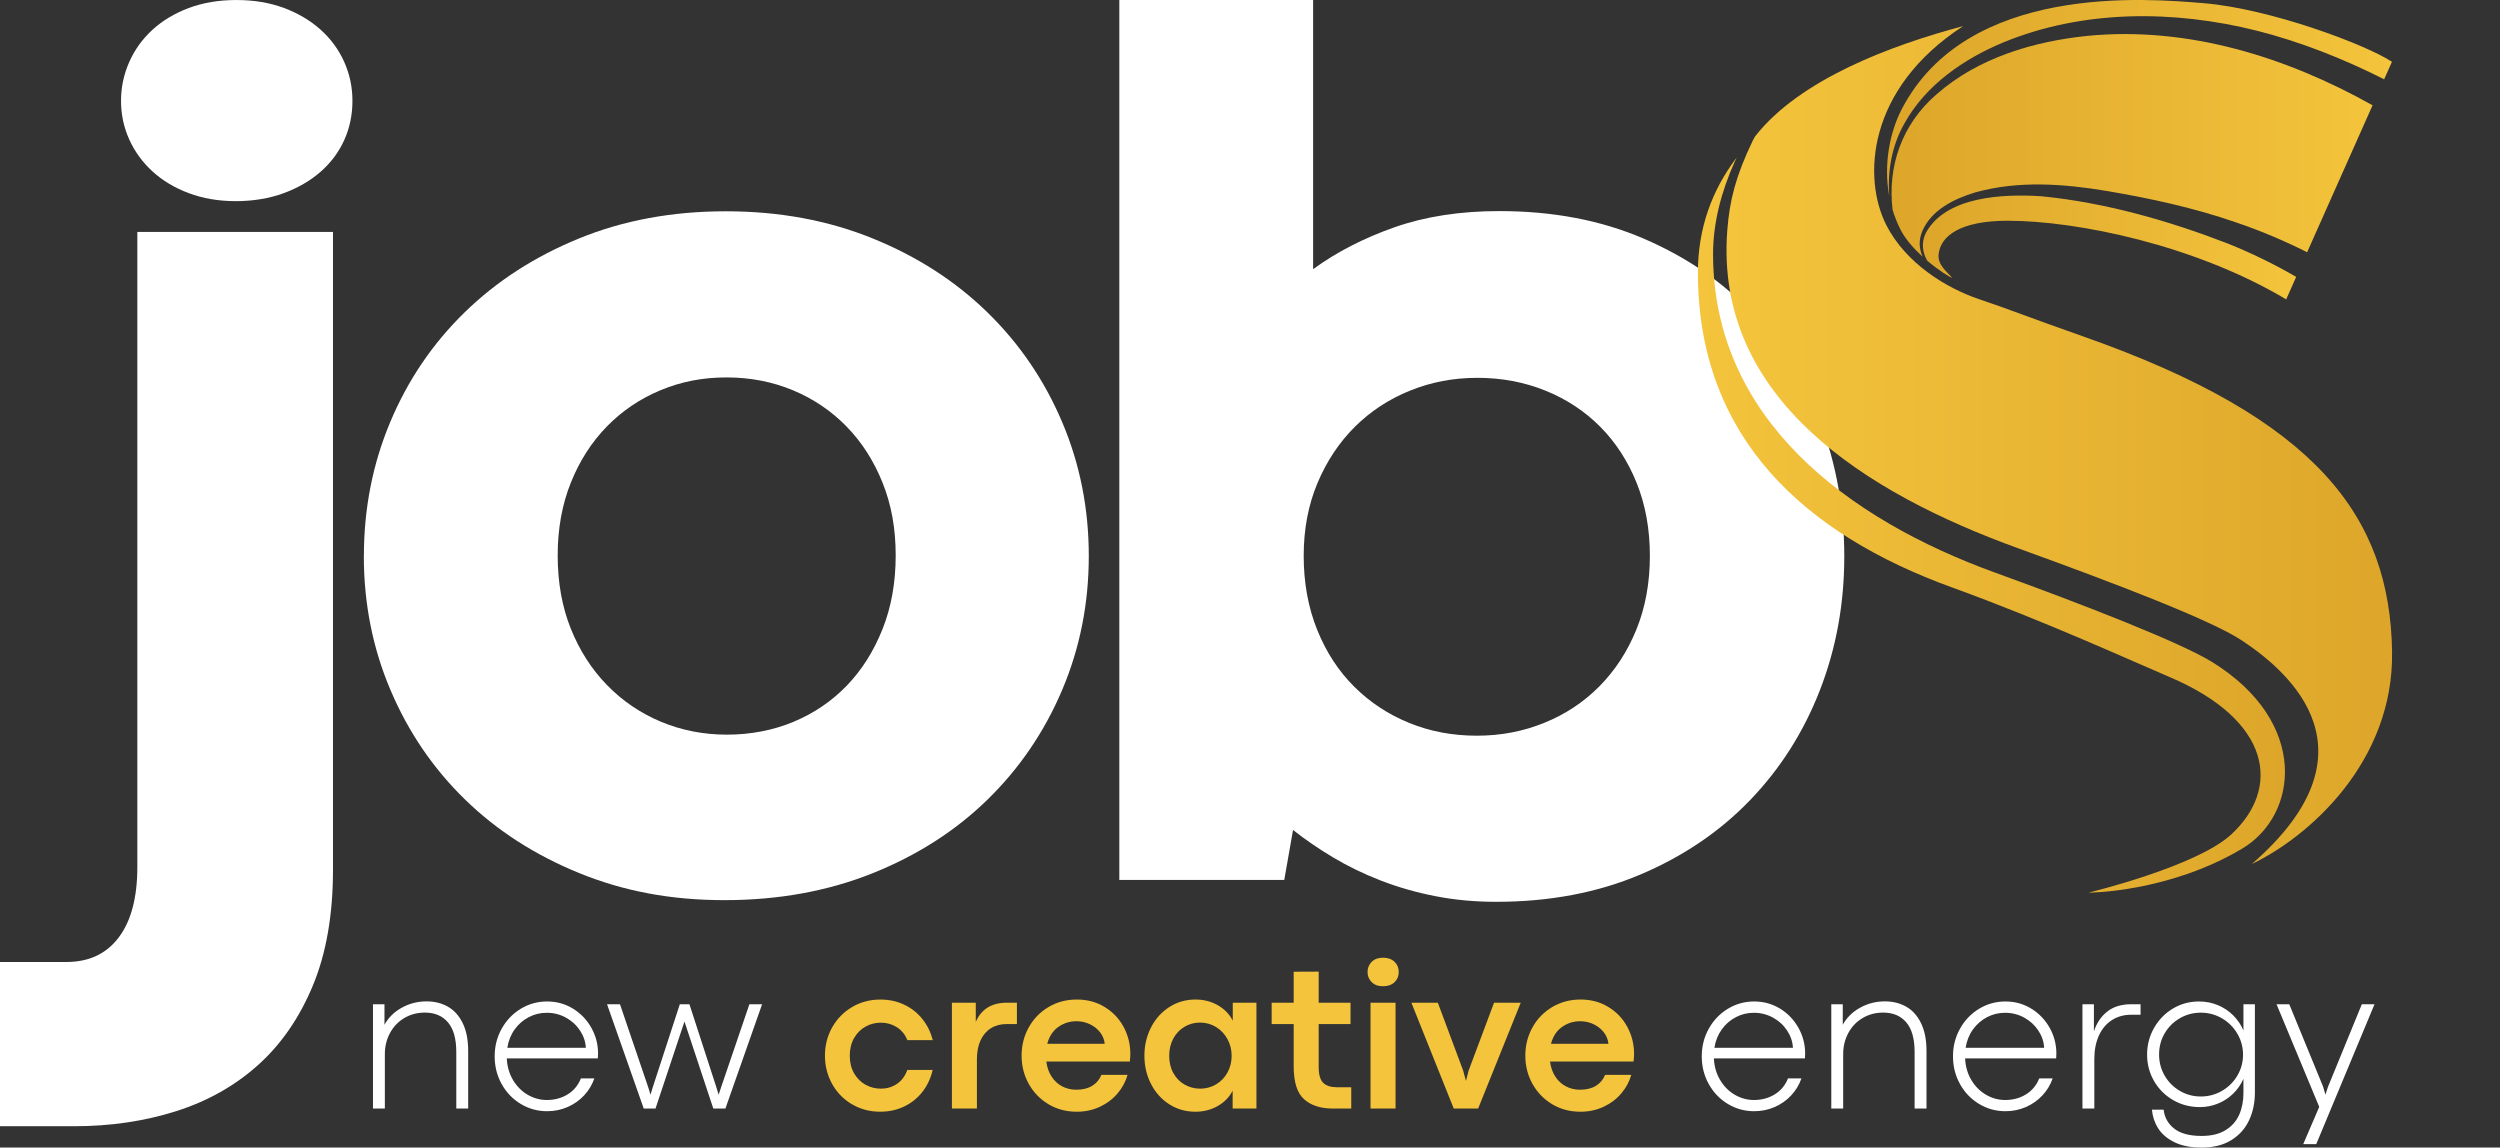 <svg width="122" height="56" viewBox="0 0 122 56" fill="none" xmlns="http://www.w3.org/2000/svg">
<rect x="0" y="0" width="122" height="56" fill="#333333" stroke="none"/>
<g clip-path="url(#clip0_1765_11179)">
<path d="M6.702 42.312C6.702 43.795 6.401 44.938 5.799 45.741C5.197 46.543 4.345 46.945 3.243 46.945H0V54.96H3.611C5.386 54.96 7.043 54.716 8.584 54.229C10.124 53.741 11.461 52.989 12.593 51.973C13.726 50.957 14.618 49.662 15.271 48.087C15.924 46.513 16.25 44.629 16.25 42.434V11.317H6.702V42.311V42.312Z" fill="white"/>
<path d="M16.802 3.032C16.536 2.432 16.154 1.906 15.654 1.457C15.154 1.006 14.557 0.652 13.863 0.391C13.17 0.132 12.394 0.001 11.537 0.001C10.681 0.001 9.905 0.132 9.211 0.391C8.518 0.652 7.926 1.007 7.436 1.457C6.946 1.906 6.569 2.432 6.304 3.032C6.039 3.633 5.906 4.263 5.906 4.923C5.906 5.583 6.039 6.209 6.304 6.799C6.569 7.39 6.946 7.91 7.436 8.36C7.926 8.811 8.518 9.166 9.211 9.425C9.905 9.686 10.67 9.816 11.507 9.816C12.343 9.816 13.144 9.686 13.848 9.425C14.552 9.166 15.153 8.815 15.654 8.374C16.154 7.934 16.535 7.42 16.802 6.829C17.067 6.239 17.199 5.603 17.199 4.923C17.199 4.243 17.066 3.632 16.802 3.032Z" fill="white"/>
<path d="M17.758 27.134C17.758 24.818 18.186 22.639 19.043 20.597C19.899 18.555 21.108 16.772 22.669 15.248C24.23 13.724 26.092 12.52 28.254 11.637C30.416 10.753 32.803 10.311 35.415 10.311C38.026 10.311 40.419 10.753 42.591 11.637C44.764 12.52 46.631 13.724 48.191 15.248C49.752 16.771 50.966 18.555 51.833 20.597C52.699 22.638 53.133 24.818 53.133 27.134C53.133 29.451 52.699 31.629 51.833 33.672C50.966 35.713 49.752 37.497 48.191 39.021C46.63 40.544 44.758 41.743 42.575 42.617C40.392 43.49 37.984 43.927 35.352 43.927C32.72 43.927 30.414 43.485 28.252 42.601C26.089 41.717 24.232 40.52 22.682 39.005C21.131 37.492 19.922 35.714 19.055 33.672C18.188 31.63 17.755 29.451 17.755 27.134H17.758ZM27.215 27.104C27.215 28.424 27.429 29.618 27.857 30.684C28.286 31.75 28.877 32.671 29.632 33.442C30.387 34.215 31.265 34.808 32.264 35.225C33.264 35.642 34.334 35.851 35.477 35.851C36.621 35.851 37.721 35.642 38.722 35.225C39.721 34.809 40.588 34.219 41.324 33.458C42.058 32.696 42.639 31.777 43.068 30.699C43.496 29.622 43.71 28.424 43.71 27.104C43.71 25.783 43.496 24.619 43.068 23.553C42.639 22.486 42.053 21.572 41.308 20.81C40.563 20.048 39.69 19.459 38.691 19.043C37.691 18.627 36.61 18.418 35.447 18.418C34.283 18.418 33.233 18.627 32.233 19.043C31.234 19.459 30.361 20.048 29.617 20.81C28.872 21.572 28.286 22.486 27.857 23.553C27.429 24.619 27.215 25.804 27.215 27.104Z" fill="white"/>
<path d="M90.001 27.155C90.001 29.471 89.603 31.65 88.807 33.692C88.011 35.733 86.874 37.522 85.395 39.056C83.915 40.59 82.13 41.798 80.039 42.682C77.948 43.566 75.606 44.008 73.015 44.008C71.974 44.008 70.984 43.917 70.047 43.733C69.108 43.55 68.221 43.296 67.384 42.971C66.547 42.647 65.772 42.27 65.058 41.843C64.343 41.417 63.691 40.97 63.1 40.502L62.672 42.941H54.623V0H64.08V13.135C65.222 12.303 66.544 11.622 68.043 11.094C69.542 10.566 71.251 10.301 73.169 10.301C75.781 10.301 78.127 10.748 80.208 11.643C82.289 12.537 84.053 13.745 85.502 15.269C86.95 16.793 88.062 18.576 88.838 20.618C89.613 22.66 90.001 24.839 90.001 27.156L90.001 27.155ZM80.514 27.124C80.514 25.824 80.299 24.64 79.871 23.573C79.443 22.507 78.85 21.592 78.096 20.83C77.341 20.069 76.448 19.48 75.418 19.063C74.388 18.647 73.28 18.438 72.098 18.438C70.915 18.438 69.837 18.647 68.808 19.063C67.778 19.48 66.879 20.069 66.115 20.83C65.35 21.592 64.742 22.507 64.293 23.573C63.845 24.64 63.62 25.824 63.62 27.124C63.62 28.424 63.839 29.648 64.278 30.735C64.716 31.823 65.319 32.747 66.084 33.508C66.849 34.27 67.741 34.86 68.762 35.276C69.781 35.693 70.883 35.902 72.067 35.902C73.25 35.902 74.326 35.693 75.356 35.276C76.387 34.86 77.285 34.266 78.05 33.493C78.815 32.721 79.417 31.797 79.856 30.72C80.294 29.643 80.514 28.445 80.514 27.124Z" fill="white"/>
<path d="M107.95 32.306C106.433 31.369 101.851 29.571 97.364 27.945C90.165 25.337 83.619 20.456 83.597 12.419C83.593 10.895 83.999 9.338 84.661 7.877C84.678 7.84 84.751 7.69 84.751 7.69C84.737 7.709 84.72 7.728 84.706 7.747C83.568 9.268 82.852 11.106 82.857 13.341C82.88 21.378 88.067 26.06 95.265 28.669C99.754 30.295 104.217 32.337 105.852 33.029C110.887 35.162 111.3 38.482 108.892 40.715C107.19 42.293 101.919 43.561 101.919 43.561C101.919 43.561 105.797 43.561 109.407 41.42C112.175 39.778 112.692 35.233 107.951 32.306H107.95Z" fill="url(#paint0_linear_1765_11179)"/>
<path d="M116.734 31.811C116.633 25.248 113.119 20.449 101.672 16.422C98.74 15.39 98.174 15.137 96.574 14.598C95.001 14.069 93.001 12.857 92.049 10.978C90.9 8.707 91.08 4.347 95.802 1.273C92.327 2.198 87.834 3.858 85.648 6.657C85.635 6.674 85.54 6.852 85.54 6.852C84.696 8.602 84.405 9.79 84.293 11.222C83.651 19.477 91.072 24.07 98.49 26.758C103.115 28.433 107.869 30.241 109.399 31.252C111.877 32.888 116.13 36.747 109.891 42.162C112.677 40.837 116.816 37.177 116.733 31.811H116.734Z" fill="url(#paint1_linear_1765_11179)"/>
<path d="M92.958 5.985C93.992 4.139 95.829 2.878 97.75 2.075C101.655 0.463 106.076 0.482 110.135 1.498C112.295 2.046 114.368 2.873 116.346 3.869L116.727 3.016C115.49 2.191 110.811 0.424 107.516 0.153C104.803 -0.07 95.997 -0.84 92.8 5.337C92.24 6.418 91.901 7.998 92.197 9.583C92.102 8.34 92.323 7.079 92.958 5.985Z" fill="url(#paint2_linear_1765_11179)"/>
<path d="M93.806 11.287C94.249 10.24 95.361 9.702 96.389 9.39C98.496 8.8 100.722 8.969 102.85 9.326C104.952 9.684 107.076 10.144 109.126 10.855C110.308 11.256 111.465 11.744 112.588 12.309L115.781 5.138C111.555 2.771 106.757 1.279 101.884 1.749C99.239 2.017 96.521 2.824 94.499 4.607C92.799 6.071 92.106 8.139 92.358 10.238C92.459 10.568 92.586 10.896 92.751 11.217C92.994 11.688 93.404 12.144 93.825 12.526C93.654 12.154 93.62 11.73 93.806 11.286V11.287Z" fill="url(#paint3_linear_1765_11179)"/>
<path d="M108.736 11.892C105.837 10.77 102.722 9.88 99.597 9.575C97.772 9.462 94.967 9.567 93.983 11.362C93.746 11.846 93.815 12.321 94.051 12.725C94.61 13.198 95.138 13.523 95.268 13.557C95.008 13.265 94.552 12.921 94.603 12.417C94.693 11.523 95.644 10.772 97.974 10.772C101.357 10.772 107.118 11.954 111.565 14.61L112.054 13.512C110.992 12.897 109.884 12.354 108.737 11.893L108.736 11.892Z" fill="url(#paint4_linear_1765_11179)"/>
<path d="M18.202 49.007H18.762V50.007C18.954 49.659 19.235 49.382 19.607 49.176C19.978 48.971 20.381 48.867 20.815 48.867C21.204 48.867 21.552 48.953 21.857 49.125C22.16 49.298 22.402 49.565 22.58 49.929C22.759 50.292 22.847 50.746 22.847 51.289V54.097H22.267V51.334C22.267 50.691 22.132 50.21 21.861 49.892C21.59 49.574 21.215 49.414 20.734 49.414C20.364 49.414 20.03 49.503 19.732 49.679C19.434 49.855 19.202 50.097 19.034 50.407C18.866 50.717 18.781 51.062 18.781 51.444V54.097H18.201V49.008L18.202 49.007Z" fill="white"/>
<path d="M25.409 53.87C25.017 53.633 24.708 53.309 24.481 52.901C24.254 52.492 24.14 52.042 24.14 51.549C24.14 51.056 24.254 50.611 24.481 50.203C24.708 49.795 25.017 49.47 25.409 49.231C25.801 48.992 26.23 48.872 26.698 48.872C27.166 48.872 27.579 48.988 27.959 49.22C28.339 49.453 28.638 49.765 28.857 50.155C29.076 50.545 29.185 50.965 29.185 51.414C29.185 51.464 29.183 51.504 29.18 51.534L29.175 51.649H24.731C24.751 52.051 24.854 52.406 25.041 52.714C25.228 53.023 25.467 53.26 25.758 53.428C26.049 53.595 26.357 53.68 26.684 53.68C27.064 53.68 27.403 53.589 27.701 53.406C27.998 53.224 28.214 52.963 28.349 52.625H29.005C28.897 52.936 28.73 53.214 28.504 53.456C28.277 53.699 28.008 53.888 27.696 54.024C27.386 54.159 27.053 54.227 26.7 54.227C26.232 54.227 25.803 54.108 25.411 53.871L25.409 53.87ZM28.59 51.132C28.573 50.831 28.477 50.549 28.302 50.286C28.128 50.023 27.897 49.813 27.611 49.657C27.326 49.502 27.018 49.424 26.688 49.424C26.358 49.424 26.082 49.494 25.808 49.635C25.534 49.776 25.304 49.975 25.118 50.233C24.931 50.49 24.811 50.79 24.757 51.132H28.591H28.59Z" fill="white"/>
<path d="M29.624 49.007H30.255L31.637 53.071L31.743 53.413H31.748L31.849 53.077L33.175 49.007H33.644L34.935 52.986L35.067 53.414H35.072L35.218 52.977L36.57 49.008H37.19L35.4 54.097H34.809L33.402 49.852L31.989 54.097H31.414L29.624 49.008V49.007Z" fill="white"/>
<path d="M41.571 53.886C41.159 53.642 40.837 53.309 40.605 52.891C40.374 52.473 40.257 52.014 40.257 51.515C40.257 51.015 40.374 50.558 40.607 50.141C40.841 49.724 41.164 49.392 41.576 49.147C41.988 48.901 42.451 48.778 42.966 48.778C43.39 48.778 43.778 48.862 44.131 49.031C44.484 49.2 44.78 49.435 45.017 49.734C45.254 50.034 45.421 50.375 45.519 50.757H44.278C44.167 50.482 43.995 50.271 43.764 50.126C43.531 49.98 43.275 49.907 42.992 49.907C42.709 49.907 42.467 49.972 42.236 50.1C42.003 50.229 41.818 50.416 41.678 50.66C41.538 50.904 41.469 51.192 41.469 51.519C41.469 51.847 41.538 52.129 41.678 52.373C41.818 52.617 42.003 52.805 42.236 52.934C42.468 53.062 42.718 53.127 42.987 53.127C43.273 53.127 43.532 53.051 43.764 52.898C43.996 52.745 44.167 52.517 44.278 52.212H45.514C45.423 52.611 45.259 52.964 45.022 53.272C44.785 53.58 44.488 53.82 44.134 53.992C43.78 54.164 43.387 54.251 42.956 54.251C42.445 54.251 41.984 54.129 41.572 53.884L41.571 53.886Z" fill="#F4C43C"/>
<path d="M46.453 48.932H47.618V49.867C47.89 49.245 48.396 48.932 49.136 48.932H49.625V49.973H49.136C48.837 49.973 48.578 50.041 48.36 50.176C48.141 50.312 47.972 50.509 47.852 50.766C47.733 51.024 47.673 51.334 47.673 51.695V54.097H46.453V48.932Z" fill="#F4C43C"/>
<path d="M51.166 53.886C50.756 53.642 50.435 53.309 50.202 52.891C49.97 52.473 49.854 52.014 49.854 51.515C49.854 51.015 49.97 50.557 50.202 50.138C50.435 49.719 50.755 49.388 51.166 49.144C51.576 48.9 52.037 48.777 52.548 48.777C53.06 48.777 53.504 48.897 53.903 49.139C54.301 49.38 54.611 49.704 54.831 50.111C55.051 50.518 55.161 50.961 55.161 51.44C55.161 51.514 55.152 51.634 55.136 51.802H51.06C51.096 52.086 51.183 52.333 51.319 52.541C51.455 52.748 51.628 52.907 51.836 53.015C52.045 53.124 52.273 53.178 52.522 53.178C52.828 53.178 53.085 53.117 53.291 52.993C53.498 52.869 53.65 52.69 53.748 52.455H55.024C54.933 52.78 54.773 53.079 54.544 53.351C54.316 53.624 54.028 53.843 53.682 54.007C53.336 54.171 52.956 54.252 52.542 54.252C52.034 54.252 51.575 54.13 51.164 53.886H51.166ZM53.91 50.936C53.89 50.732 53.815 50.546 53.686 50.379C53.556 50.212 53.39 50.079 53.186 49.982C52.983 49.885 52.764 49.836 52.533 49.836C52.203 49.836 51.908 49.929 51.645 50.115C51.383 50.3 51.204 50.574 51.106 50.936H53.91Z" fill="#F4C43C"/>
<path d="M57.057 53.886C56.677 53.642 56.38 53.31 56.167 52.893C55.954 52.476 55.847 52.018 55.847 51.519C55.847 51.021 55.955 50.557 56.17 50.138C56.385 49.719 56.683 49.388 57.062 49.144C57.442 48.9 57.87 48.777 58.343 48.777C58.737 48.777 59.096 48.868 59.42 49.05C59.744 49.233 59.991 49.485 60.159 49.806V48.932H61.314V54.097H60.153V53.227C59.988 53.545 59.743 53.796 59.417 53.979C59.091 54.161 58.731 54.252 58.338 54.252C57.863 54.252 57.437 54.13 57.056 53.886H57.057ZM57.262 52.37C57.398 52.614 57.582 52.8 57.815 52.931C58.047 53.061 58.299 53.127 58.571 53.127C58.843 53.127 59.112 53.056 59.348 52.915C59.583 52.775 59.768 52.582 59.902 52.338C60.036 52.094 60.104 51.822 60.104 51.524C60.104 51.226 60.035 50.953 59.899 50.706C59.763 50.458 59.577 50.262 59.342 50.118C59.106 49.974 58.848 49.902 58.565 49.902C58.283 49.902 58.037 49.97 57.806 50.105C57.575 50.241 57.393 50.432 57.259 50.678C57.125 50.924 57.057 51.206 57.057 51.524C57.057 51.842 57.126 52.127 57.262 52.37Z" fill="#F4C43C"/>
<path d="M63.644 53.647C63.302 53.348 63.132 52.81 63.132 52.037V49.973H62.057V48.932H63.132V47.42L64.352 47.415V48.932H65.906V49.973H64.352V52.062C64.352 52.444 64.427 52.705 64.577 52.846C64.726 52.986 64.944 53.057 65.23 53.057H65.941V54.097H65.038C64.449 54.097 63.984 53.947 63.643 53.647H63.644Z" fill="#F4C43C"/>
<path d="M66.941 46.935C67.077 46.802 67.261 46.736 67.493 46.736C67.726 46.736 67.915 46.802 68.053 46.935C68.191 47.068 68.259 47.234 68.259 47.434C68.259 47.635 68.191 47.801 68.053 47.932C67.915 48.063 67.727 48.128 67.488 48.128C67.248 48.128 67.077 48.062 66.941 47.929C66.805 47.797 66.736 47.632 66.736 47.434C66.736 47.237 66.805 47.067 66.941 46.935ZM68.103 48.932V54.097H66.882V48.932H68.103Z" fill="#F4C43C"/>
<path d="M68.875 48.932H70.166L71.402 52.243L71.538 52.75L71.669 52.243L72.91 48.932H74.212L72.133 54.097H70.943L68.875 48.932Z" fill="#F4C43C"/>
<path d="M75.748 53.886C75.338 53.642 75.016 53.309 74.784 52.891C74.551 52.473 74.436 52.014 74.436 51.515C74.436 51.015 74.551 50.557 74.784 50.138C75.016 49.719 75.337 49.388 75.748 49.144C76.158 48.9 76.619 48.777 77.13 48.777C77.641 48.777 78.086 48.897 78.484 49.139C78.883 49.38 79.193 49.704 79.412 50.111C79.632 50.518 79.743 50.961 79.743 51.44C79.743 51.514 79.734 51.634 79.717 51.802H75.641C75.678 52.086 75.765 52.333 75.901 52.541C76.037 52.748 76.21 52.907 76.418 53.015C76.626 53.124 76.855 53.178 77.104 53.178C77.41 53.178 77.666 53.117 77.873 52.993C78.079 52.869 78.232 52.69 78.329 52.455H79.606C79.515 52.78 79.355 53.079 79.126 53.351C78.897 53.624 78.61 53.843 78.264 54.007C77.917 54.171 77.537 54.252 77.123 54.252C76.616 54.252 76.157 54.13 75.746 53.886H75.748ZM78.492 50.936C78.472 50.732 78.397 50.546 78.267 50.379C78.138 50.212 77.971 50.079 77.768 49.982C77.564 49.885 77.346 49.836 77.115 49.836C76.785 49.836 76.49 49.929 76.227 50.115C75.965 50.3 75.785 50.574 75.688 50.936H78.492Z" fill="#F4C43C"/>
<path d="M84.315 53.87C83.923 53.633 83.614 53.309 83.387 52.901C83.16 52.492 83.046 52.042 83.046 51.549C83.046 51.056 83.16 50.611 83.387 50.203C83.614 49.795 83.923 49.47 84.315 49.231C84.707 48.992 85.136 48.872 85.604 48.872C86.072 48.872 86.485 48.988 86.865 49.22C87.245 49.453 87.544 49.765 87.763 50.155C87.982 50.545 88.091 50.965 88.091 51.414C88.091 51.464 88.089 51.504 88.086 51.534L88.081 51.649H83.637C83.657 52.051 83.76 52.406 83.948 52.714C84.134 53.023 84.373 53.26 84.663 53.428C84.955 53.595 85.262 53.68 85.59 53.68C85.97 53.68 86.308 53.589 86.606 53.406C86.903 53.224 87.121 52.963 87.255 52.625H87.91C87.802 52.936 87.636 53.214 87.409 53.456C87.182 53.699 86.913 53.888 86.601 54.024C86.29 54.159 85.958 54.227 85.605 54.227C85.137 54.227 84.708 54.108 84.316 53.871L84.315 53.87ZM87.496 51.132C87.479 50.831 87.383 50.549 87.208 50.286C87.034 50.023 86.803 49.813 86.517 49.657C86.232 49.502 85.924 49.424 85.594 49.424C85.264 49.424 84.989 49.494 84.715 49.635C84.441 49.776 84.21 49.975 84.024 50.233C83.838 50.49 83.717 50.79 83.663 51.132H87.497H87.496Z" fill="white"/>
<path d="M89.368 49.007H89.927V50.007C90.119 49.659 90.401 49.382 90.772 49.176C91.144 48.971 91.547 48.867 91.98 48.867C92.37 48.867 92.717 48.953 93.022 49.125C93.326 49.298 93.568 49.565 93.746 49.929C93.924 50.292 94.013 50.746 94.013 51.289V54.097H93.433V51.334C93.433 50.691 93.298 50.21 93.027 49.892C92.756 49.574 92.381 49.414 91.899 49.414C91.53 49.414 91.196 49.503 90.898 49.679C90.6 49.855 90.367 50.097 90.2 50.407C90.032 50.717 89.947 51.062 89.947 51.444V54.097H89.367V49.008L89.368 49.007Z" fill="white"/>
<path d="M96.575 53.87C96.183 53.633 95.873 53.309 95.647 52.901C95.42 52.492 95.306 52.042 95.306 51.549C95.306 51.056 95.42 50.611 95.647 50.203C95.873 49.795 96.183 49.47 96.575 49.231C96.966 48.992 97.396 48.872 97.864 48.872C98.331 48.872 98.744 48.988 99.124 49.22C99.504 49.453 99.803 49.765 100.023 50.155C100.241 50.545 100.351 50.965 100.351 51.414C100.351 51.464 100.349 51.504 100.346 51.534L100.341 51.649H95.897C95.917 52.051 96.02 52.406 96.207 52.714C96.393 53.023 96.633 53.26 96.924 53.428C97.214 53.595 97.523 53.68 97.85 53.68C98.23 53.68 98.569 53.589 98.867 53.406C99.164 53.224 99.38 52.963 99.515 52.625H100.171C100.063 52.936 99.896 53.214 99.669 53.456C99.443 53.699 99.174 53.888 98.862 54.024C98.551 54.159 98.219 54.227 97.865 54.227C97.398 54.227 96.968 54.108 96.577 53.871L96.575 53.87ZM99.755 51.132C99.739 50.831 99.642 50.549 99.468 50.286C99.293 50.023 99.063 49.813 98.777 49.657C98.492 49.502 98.184 49.424 97.854 49.424C97.524 49.424 97.248 49.494 96.974 49.635C96.7 49.776 96.469 49.975 96.283 50.233C96.097 50.49 95.977 50.79 95.922 51.132H99.756H99.755Z" fill="white"/>
<path d="M101.624 49.007H102.183V50.328C102.314 49.927 102.53 49.606 102.831 49.367C103.132 49.127 103.523 49.007 104.004 49.007H104.459V49.519H104.004C103.647 49.519 103.333 49.607 103.061 49.781C102.789 49.955 102.578 50.205 102.428 50.532C102.279 50.858 102.203 51.243 102.203 51.685V54.096H101.624V49.007Z" fill="white"/>
<path d="M106.107 55.737C105.752 55.561 105.488 55.334 105.315 55.057C105.141 54.779 105.042 54.477 105.015 54.153H105.585C105.626 54.527 105.797 54.835 106.099 55.075C106.402 55.314 106.848 55.434 107.436 55.434C107.914 55.434 108.305 55.339 108.61 55.15C108.914 54.961 109.135 54.71 109.273 54.397C109.411 54.083 109.48 53.733 109.48 53.344V52.645C109.355 52.927 109.185 53.171 108.97 53.378C108.755 53.586 108.508 53.746 108.229 53.858C107.95 53.97 107.658 54.026 107.355 54.026C106.874 54.026 106.437 53.911 106.043 53.682C105.65 53.452 105.34 53.142 105.115 52.75C104.89 52.358 104.778 51.93 104.778 51.464C104.778 50.998 104.89 50.571 105.113 50.172C105.337 49.774 105.642 49.458 106.029 49.223C106.416 48.989 106.843 48.872 107.31 48.872C107.643 48.872 107.954 48.933 108.241 49.055C108.529 49.177 108.778 49.346 108.991 49.56C109.203 49.775 109.366 50.018 109.48 50.289V49.008H110.039V53.314C110.039 53.81 109.945 54.26 109.757 54.666C109.568 55.071 109.279 55.395 108.889 55.638C108.5 55.881 108.015 56.002 107.436 56.002C106.905 56.002 106.462 55.913 106.107 55.738V55.737ZM105.635 52.492C105.817 52.805 106.065 53.053 106.377 53.235C106.69 53.418 107.031 53.509 107.402 53.509C107.772 53.509 108.12 53.417 108.436 53.232C108.752 53.048 109.002 52.799 109.185 52.486C109.369 52.173 109.46 51.834 109.46 51.468C109.46 51.103 109.369 50.763 109.185 50.448C109.002 50.133 108.752 49.883 108.436 49.697C108.12 49.511 107.775 49.418 107.402 49.418C107.028 49.418 106.691 49.509 106.377 49.689C106.065 49.87 105.818 50.116 105.635 50.428C105.453 50.74 105.363 51.083 105.363 51.458C105.363 51.833 105.454 52.177 105.635 52.491V52.492Z" fill="white"/>
<path d="M113.179 54.016L111.095 49.007H111.716L113.37 53.036L113.481 53.418L113.607 53.036L115.257 49.007H115.877L113.032 55.835H112.397L113.179 54.016Z" fill="white"/>
</g>
<defs>
<linearGradient id="paint0_linear_1765_11179" x1="82.856" y1="25.625" x2="111.504" y2="25.625" gradientUnits="userSpaceOnUse">
<stop stop-color="#F4C43C"/>
<stop offset="1" stop-color="#DDA62A"/>
</linearGradient>
<linearGradient id="paint1_linear_1765_11179" x1="84.254" y1="21.718" x2="116.736" y2="21.718" gradientUnits="userSpaceOnUse">
<stop stop-color="#F4C43C"/>
<stop offset="1" stop-color="#DDA62A"/>
</linearGradient>
<linearGradient id="paint2_linear_1765_11179" x1="92.087" y1="4.792" x2="116.727" y2="4.792" gradientUnits="userSpaceOnUse">
<stop stop-color="#DDA62A"/>
<stop offset="1" stop-color="#F4C43C"/>
</linearGradient>
<linearGradient id="paint3_linear_1765_11179" x1="92.308" y1="7.094" x2="115.781" y2="7.094" gradientUnits="userSpaceOnUse">
<stop stop-color="#DDA62A"/>
<stop offset="1" stop-color="#F4C43C"/>
</linearGradient>
<linearGradient id="paint4_linear_1765_11179" x1="93.836" y1="12.076" x2="112.054" y2="12.076" gradientUnits="userSpaceOnUse">
<stop stop-color="#DDA62A"/>
<stop offset="1" stop-color="#F4C43C"/>
</linearGradient>
<clipPath id="clip0_1765_11179">
<rect width="122" height="56" fill="white"/>
</clipPath>
</defs>
</svg>

